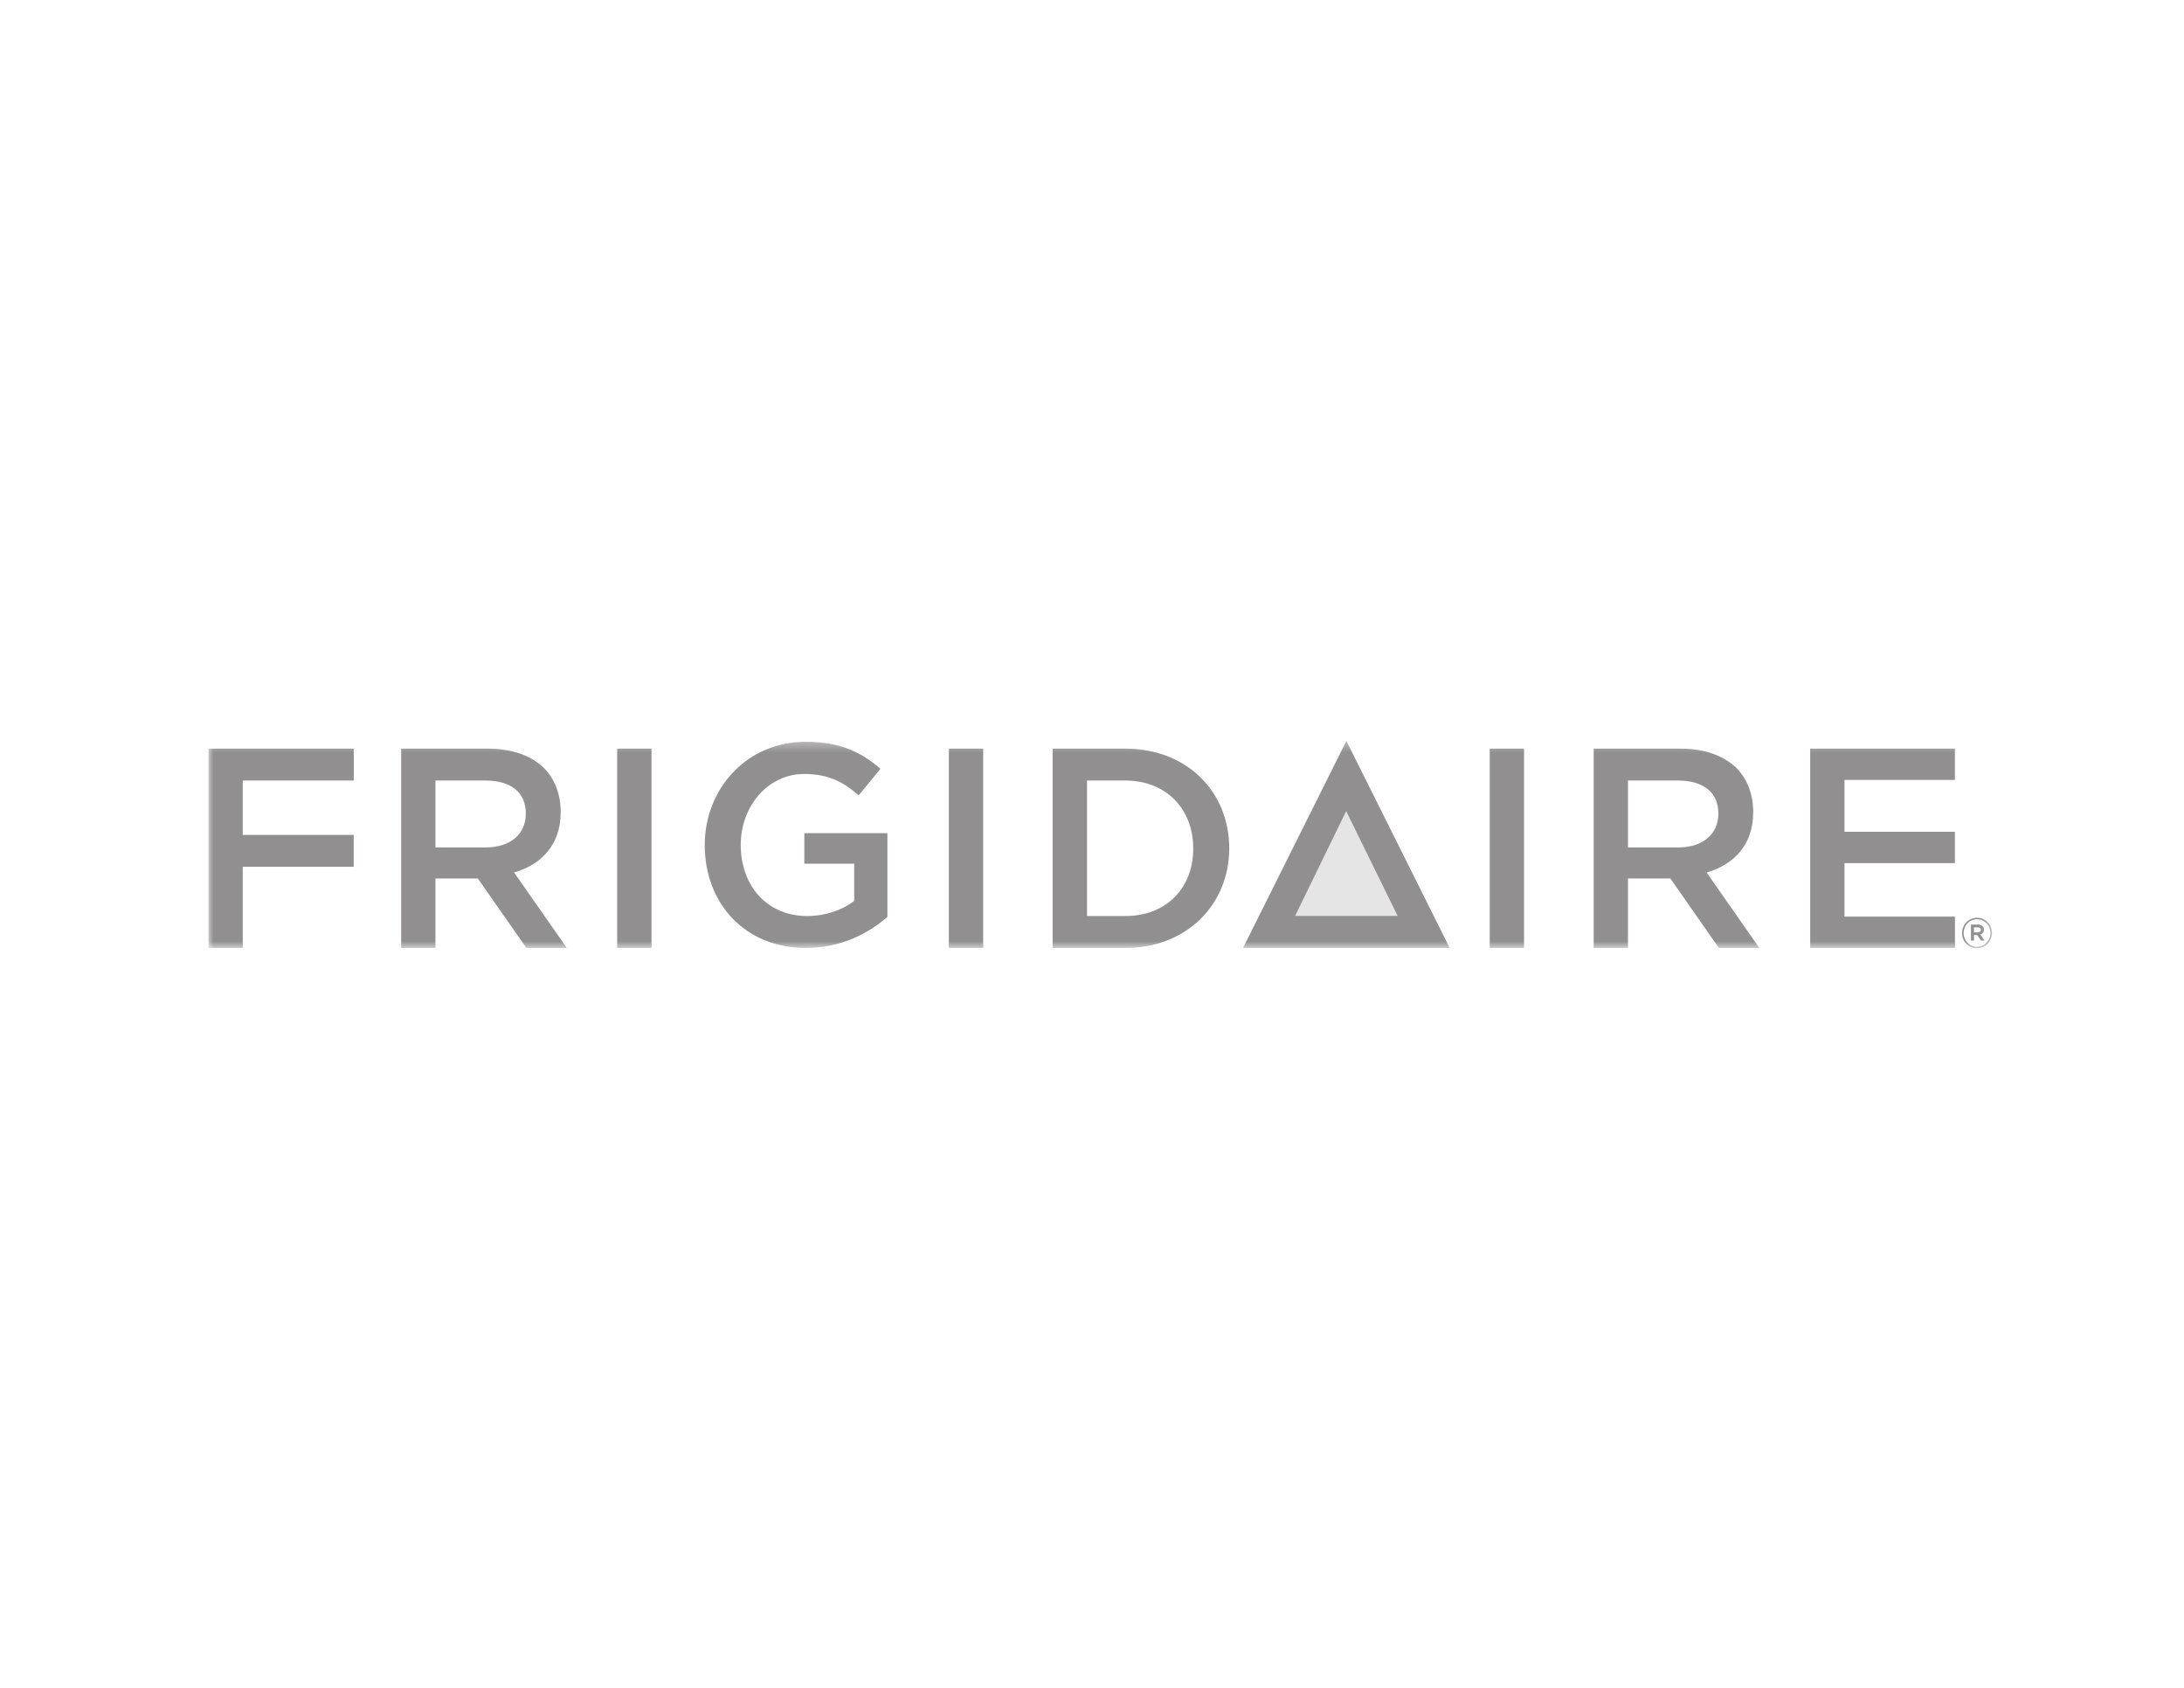 <?xml version="1.0" encoding="UTF-8"?>
<svg width="220px" height="170px" viewBox="0 0 220 170" version="1.1" xmlns="http://www.w3.org/2000/svg" xmlns:xlink="http://www.w3.org/1999/xlink">
    <title>E029D718-C27E-4A1B-B4C9-D7B94F6044D6</title>
    <defs>
        <polygon id="path-1" points="0 0.322 179.654 0.322 179.654 21.209 0 21.209"></polygon>
    </defs>
    <g id="Page-1" stroke="none" stroke-width="1" fill="none" fill-rule="evenodd">
        <g id="Category-Landing-Page---L1---Desktop---Appliances" transform="translate(-720, -4538)">
            <g id="Group-14" transform="translate(200, 4471)">
                <g id="Group-24" transform="translate(520, 67)">
                    <rect id="Rectangle" fill="#fff" x="0" y="0" width="220" height="170"></rect>
                    <g id="Group-6" opacity="0.5" transform="translate(21, 74)">
                        <g id="Group-3" transform="translate(0, 0.302)">
                            <mask id="mask-2" fill="white">
                                <use xlink:href="#path-1"></use>
                            </mask>
                            <g id="Clip-2"></g>
                            <path d="M104.214,21.176 L125.033,21.176 L114.625,0.322 L104.214,21.176 Z M178.231,19.607 C178.427,19.607 178.543,19.51 178.543,19.356 C178.543,19.186 178.427,19.098 178.231,19.098 L177.84,19.098 L177.84,19.607 L178.231,19.607 Z M177.54,18.822 L178.244,18.822 C178.452,18.822 178.614,18.886 178.722,18.996 C178.805,19.076 178.851,19.191 178.851,19.331 C178.851,19.599 178.702,19.761 178.486,19.824 L178.909,20.433 L178.551,20.433 L178.169,19.876 L177.84,19.876 L177.84,20.433 L177.54,20.433 L177.54,18.822 Z M179.496,19.671 C179.496,18.903 178.918,18.286 178.153,18.286 C177.382,18.286 176.799,18.911 176.799,19.671 C176.799,20.441 177.377,21.056 178.143,21.056 C178.913,21.056 179.496,20.433 179.496,19.671 L179.496,19.671 Z M176.64,19.68 C176.64,18.834 177.307,18.133 178.153,18.133 C178.997,18.133 179.654,18.825 179.654,19.663 C179.654,20.509 178.988,21.209 178.143,21.209 C177.299,21.209 176.64,20.517 176.64,19.68 L176.64,19.68 Z M142.99,11.051 L142.99,4.314 L148.019,4.314 C150.575,4.314 152.094,5.488 152.094,7.64 C152.094,9.733 150.518,11.051 148.048,11.051 L142.99,11.051 Z M150.913,13.577 C153.664,12.773 155.604,10.795 155.604,7.497 C155.604,5.687 155.012,4.198 153.976,3.107 C152.71,1.847 150.77,1.102 148.301,1.102 L139.535,1.102 L139.535,21.176 L142.99,21.176 L142.99,14.179 L147.26,14.179 L152.147,21.176 L156.222,21.176 L150.913,13.577 Z M99.196,11.195 C99.196,15.123 96.497,17.96 92.372,17.96 L88.495,17.96 L88.495,4.314 L92.372,4.314 C96.497,4.314 99.196,7.209 99.196,11.138 L99.196,11.195 Z M92.372,1.102 L85.035,1.102 L85.035,21.176 L92.372,21.176 C98.55,21.176 102.824,16.788 102.824,11.138 C102.824,5.43 98.55,1.102 92.372,1.102 L92.372,1.102 Z M74.58,11.123 L74.58,21.176 L78.037,21.176 L78.037,11.29 L78.037,1.102 L74.58,1.102 L74.58,11.123 Z M41.172,10.788 L41.172,21.176 L44.628,21.176 L44.628,10.956 L44.628,1.102 L41.172,1.102 L41.172,10.788 Z M22.865,11.051 L22.865,4.314 L27.895,4.314 C30.451,4.314 31.968,5.488 31.968,7.64 C31.968,9.733 30.395,11.051 27.922,11.051 L22.865,11.051 Z M30.788,13.577 C33.54,12.773 35.48,10.795 35.48,7.497 C35.48,5.687 34.89,4.198 33.85,3.107 C32.587,1.847 30.646,1.102 28.177,1.102 L19.411,1.102 L19.411,21.176 L22.865,21.176 L22.865,14.179 L27.136,14.179 L32.024,21.176 L36.099,21.176 L30.788,13.577 Z M-6.23799792e-05,21.176 L3.455,21.176 L3.455,13.002 L14.632,13.002 L14.632,9.793 L3.455,9.793 L3.455,4.314 L14.637,4.314 L14.637,1.102 L-6.23799792e-05,1.102 L-6.23799792e-05,21.176 Z M164.8,18.021 L164.8,12.628 L175.923,12.628 L175.923,9.474 L164.8,9.474 L164.8,4.255 L175.923,4.255 L175.923,1.102 L161.345,1.102 L161.345,21.176 L175.928,21.176 L175.928,18.021 L164.8,18.021 Z M60.022,12.686 L65.047,12.686 L65.047,16.444 C63.843,17.361 62.156,17.962 60.302,17.962 C56.285,17.962 53.616,14.924 53.616,10.795 C53.616,6.893 56.368,3.654 59.991,3.654 C62.493,3.654 63.98,4.485 65.498,5.803 L67.689,3.135 C65.67,1.387 63.557,0.413 60.134,0.413 C54.205,0.413 49.991,5.174 49.991,10.795 C49.991,16.701 54.038,21.176 60.187,21.176 C63.672,21.176 66.452,19.741 68.392,18.047 L68.392,9.615 L60.022,9.615 L60.022,12.686 Z M129.067,11.123 L129.067,21.176 L132.522,21.176 L132.522,11.123 L132.522,1.102 L129.067,1.102 L129.067,11.123 Z" id="Fill-1" fill="#231F20" mask="url(#mask-2)"></path>
                        </g>
                        <polygon id="Fill-4" fill="#CBCBCB" points="109.456 18.256 114.603 7.691 119.791 18.256"></polygon>
                    </g>
                </g>
            </g>
        </g>
    </g>
</svg>
